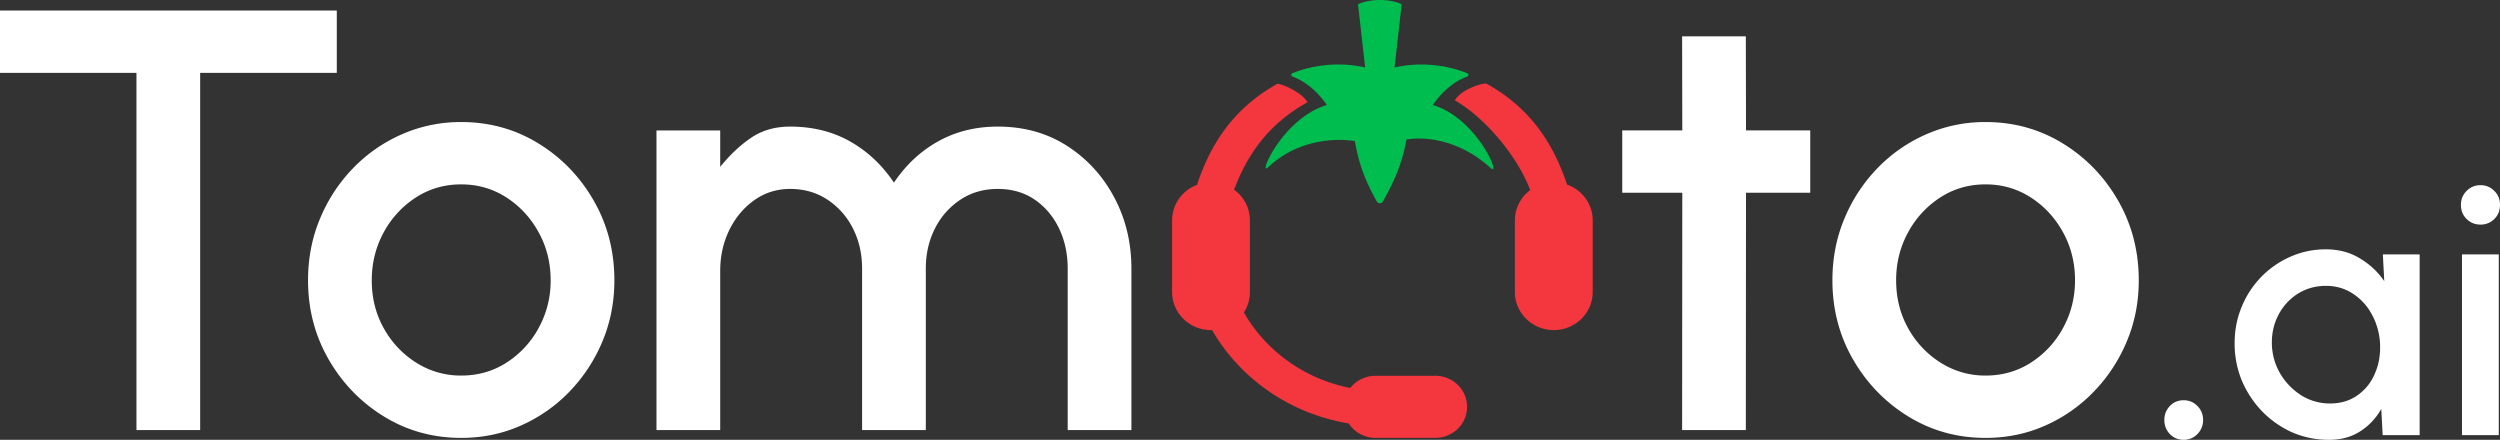 <?xml version="1.0" encoding="UTF-8"?>
<svg xmlns="http://www.w3.org/2000/svg" width="216" height="38" fill="none">
  <rect width="100%" height="100%" fill="#333333" stroke="none"/>
  <g clip-path="url(#footer-logo_svg__a)">
    <path fill="#fff" d="M29.099.913v5.385H17.294V37.16H11.79V6.298H0V.913h29.099ZM39.849 37.834c-2.435 0-4.654-.613-6.657-1.838-2.002-1.226-3.6-2.87-4.79-4.933-1.191-2.062-1.787-4.345-1.787-6.848 0-1.898.344-3.672 1.033-5.32a13.908 13.908 0 0 1 2.844-4.35 13.228 13.228 0 0 1 4.222-2.939 12.591 12.591 0 0 1 5.135-1.061c2.435 0 4.653.612 6.656 1.838 2.003 1.225 3.6 2.874 4.79 4.945 1.191 2.072 1.787 4.367 1.787 6.887 0 1.881-.344 3.642-1.032 5.282a13.946 13.946 0 0 1-2.845 4.337 13.27 13.27 0 0 1-4.209 2.938c-1.596.708-3.313 1.062-5.147 1.062Zm0-5.385c1.462 0 2.777-.38 3.945-1.138a8.161 8.161 0 0 0 2.768-3.014 8.445 8.445 0 0 0 1.015-4.082c0-1.504-.346-2.886-1.04-4.146-.693-1.26-1.624-2.265-2.792-3.015-1.168-.75-2.467-1.124-3.896-1.124-1.455 0-2.767.38-3.935 1.143a8.242 8.242 0 0 0-2.773 3.025c-.68 1.255-1.021 2.628-1.021 4.117 0 1.541.352 2.933 1.055 4.176a8.161 8.161 0 0 0 2.815 2.961 7.157 7.157 0 0 0 3.859 1.097ZM56.72 37.16V11.27h5.506v3.145c.835-1.032 1.726-1.87 2.672-2.512.946-.643 2.07-.965 3.372-.965 1.943 0 3.67.428 5.18 1.283 1.51.855 2.772 2.041 3.787 3.558 1.033-1.537 2.31-2.728 3.832-3.573 1.521-.845 3.233-1.268 5.136-1.268 2.27 0 4.272.558 6.002 1.674 1.73 1.116 3.088 2.602 4.072 4.46.983 1.856 1.475 3.901 1.475 6.135V37.16h-5.505V23.207c0-1.275-.249-2.43-.746-3.468-.497-1.036-1.196-1.865-2.097-2.485-.902-.62-1.968-.93-3.201-.93-1.215 0-2.29.31-3.227.93a6.403 6.403 0 0 0-2.197 2.485c-.527 1.037-.791 2.193-.791 3.468V37.16h-5.505V23.207c0-1.275-.264-2.43-.791-3.468a6.406 6.406 0 0 0-2.197-2.485c-.937-.62-2.013-.93-3.227-.93-1.154 0-2.189.324-3.104.975-.915.65-1.634 1.51-2.157 2.582-.522 1.072-.783 2.245-.783 3.52V37.16H56.72ZM156.405 16.654h-5.55l-.016 20.506h-5.504l.015-20.506h-5.188v-5.385h5.188l-.015-8.13h5.504l.016 8.13h5.55v5.385ZM171.555 37.834c-2.435 0-4.654-.613-6.657-1.838-2.002-1.226-3.599-2.87-4.79-4.933-1.191-2.062-1.787-4.345-1.787-6.848 0-1.898.344-3.672 1.033-5.32a13.902 13.902 0 0 1 2.844-4.35 13.23 13.23 0 0 1 4.222-2.939 12.592 12.592 0 0 1 5.135-1.061c2.435 0 4.653.612 6.657 1.838 2.003 1.225 3.6 2.874 4.79 4.945 1.19 2.072 1.787 4.367 1.787 6.887 0 1.881-.343 3.642-1.033 5.282a13.93 13.93 0 0 1-2.847 4.337 13.273 13.273 0 0 1-4.206 2.938c-1.597.708-3.313 1.062-5.148 1.062Zm0-5.385c1.462 0 2.777-.38 3.945-1.138a8.144 8.144 0 0 0 2.768-3.014c.679-1.252 1.015-2.612 1.015-4.082 0-1.504-.347-2.886-1.037-4.146-.694-1.26-1.626-2.265-2.795-3.015-1.168-.75-2.467-1.124-3.896-1.124-1.455 0-2.767.38-3.935 1.143a8.243 8.243 0 0 0-2.773 3.025c-.681 1.255-1.021 2.628-1.021 4.117 0 1.541.352 2.933 1.055 4.176a8.16 8.16 0 0 0 2.815 2.961 7.155 7.155 0 0 0 3.859 1.097Z"></path>
    <path fill="#00BD50" fill-rule="evenodd" d="M119.484 17.407a.304.304 0 0 1-.53-.002c-1.033-1.856-1.543-3.236-1.897-5.212 0 0-4.202-.837-7.482 2.254-.947.892 1.249-4.243 5.063-5.372 0 0-1.116-1.79-2.966-2.459a.154.154 0 0 1-.107-.136.155.155 0 0 1 .09-.148c.895-.368 3.331-1.168 6.294-.503L117.334.37c1.068-.498 2.733-.491 3.77 0l-.615 5.458a10.786 10.786 0 0 1 6.295.502.157.157 0 0 1 .089.149.156.156 0 0 1-.107.137c-1.851.668-2.965 2.458-2.965 2.458 3.813 1.13 5.959 6.316 4.993 5.443-3.605-3.26-7.278-2.46-7.278-2.46-.355 1.977-.98 3.473-2.032 5.349Z" clip-rule="evenodd"></path>
    <path fill="#F4363F" fill-rule="evenodd" d="M112.967 8.836c-3.54 1.967-5.268 4.709-6.342 7.556a3.262 3.262 0 0 1 1.367 2.647v6.193c0 .648-.191 1.252-.522 1.761 1.883 3.307 5.224 5.747 9.195 6.528a2.775 2.775 0 0 1 2.179-1.054h5.17c.727 0 1.424.282 1.939.786.514.503.803 1.185.803 1.897s-.289 1.394-.803 1.897a2.774 2.774 0 0 1-1.939.786h-5.17a2.774 2.774 0 0 1-1.939-.786 2.71 2.71 0 0 1-.376-.46c-5.09-.845-9.395-3.888-11.806-8.068l-.092.002h-.001c-1.856 0-3.361-1.473-3.361-3.289V19.04c0-1.4.893-2.595 2.153-3.07 1.261-3.82 3.365-6.723 6.915-8.713.198-.111 2.132.675 2.63 1.58Zm12.731-.171c.651-1.05 2.568-1.531 2.729-1.442 3.572 1.984 5.695 4.893 6.966 8.724 1.293.457 2.217 1.67 2.217 3.092v6.193c0 1.816-1.505 3.288-3.362 3.288h-.001c-1.856 0-3.361-1.472-3.361-3.288V19.04a3.26 3.26 0 0 1 1.323-2.615c-1.064-2.846-3.841-6.223-6.511-7.759Z" clip-rule="evenodd"></path>
  </g>
  <path fill="#fff" d="M188.667 38c-.469 0-.866-.167-1.192-.5a1.704 1.704 0 0 1-.474-1.218c0-.468.158-.87.474-1.202.326-.333.723-.5 1.192-.5.468 0 .866.167 1.192.5.326.333.489.734.489 1.202 0 .479-.163.885-.489 1.218-.326.333-.724.5-1.192.5ZM205.879 21.98h3.179v15.614h-3.194l-.123-2.264a5.378 5.378 0 0 1-1.818 1.936c-.754.489-1.651.734-2.69.734a7.932 7.932 0 0 1-3.179-.64 8.407 8.407 0 0 1-2.598-1.812 8.736 8.736 0 0 1-1.757-2.654 8.406 8.406 0 0 1-.627-3.248c0-1.114.204-2.16.611-3.138a8.048 8.048 0 0 1 1.697-2.592 7.952 7.952 0 0 1 2.506-1.733 7.464 7.464 0 0 1 3.072-.64c1.11 0 2.088.26 2.934.78a6.651 6.651 0 0 1 2.109 1.968l-.122-2.311Zm-4.57 12.881c.917 0 1.707-.234 2.369-.702a4.288 4.288 0 0 0 1.513-1.89c.347-.79.494-1.665.443-2.623a5.859 5.859 0 0 0-.718-2.498 4.783 4.783 0 0 0-1.635-1.78c-.683-.448-1.457-.671-2.323-.671-.907 0-1.727.234-2.461.702a4.747 4.747 0 0 0-1.681 1.89c-.397.79-.57 1.67-.519 2.638.061.906.326 1.733.794 2.483a5.602 5.602 0 0 0 1.819 1.796 4.657 4.657 0 0 0 2.399.655ZM212.715 21.98h3.179v15.614h-3.179V21.98Zm1.605-2.576c-.479 0-.881-.162-1.207-.485-.326-.322-.489-.728-.489-1.218 0-.478.163-.879.489-1.202.326-.333.728-.5 1.207-.5.469 0 .866.167 1.192.5.326.323.489.724.489 1.203 0 .489-.163.895-.489 1.217a1.63 1.63 0 0 1-1.192.485Z"></path>
  <defs>
    <clipPath id="footer-logo_svg__a">
      <path fill="#fff" d="M0 0h185v38H0z"></path>
    </clipPath>
  </defs>
</svg>
